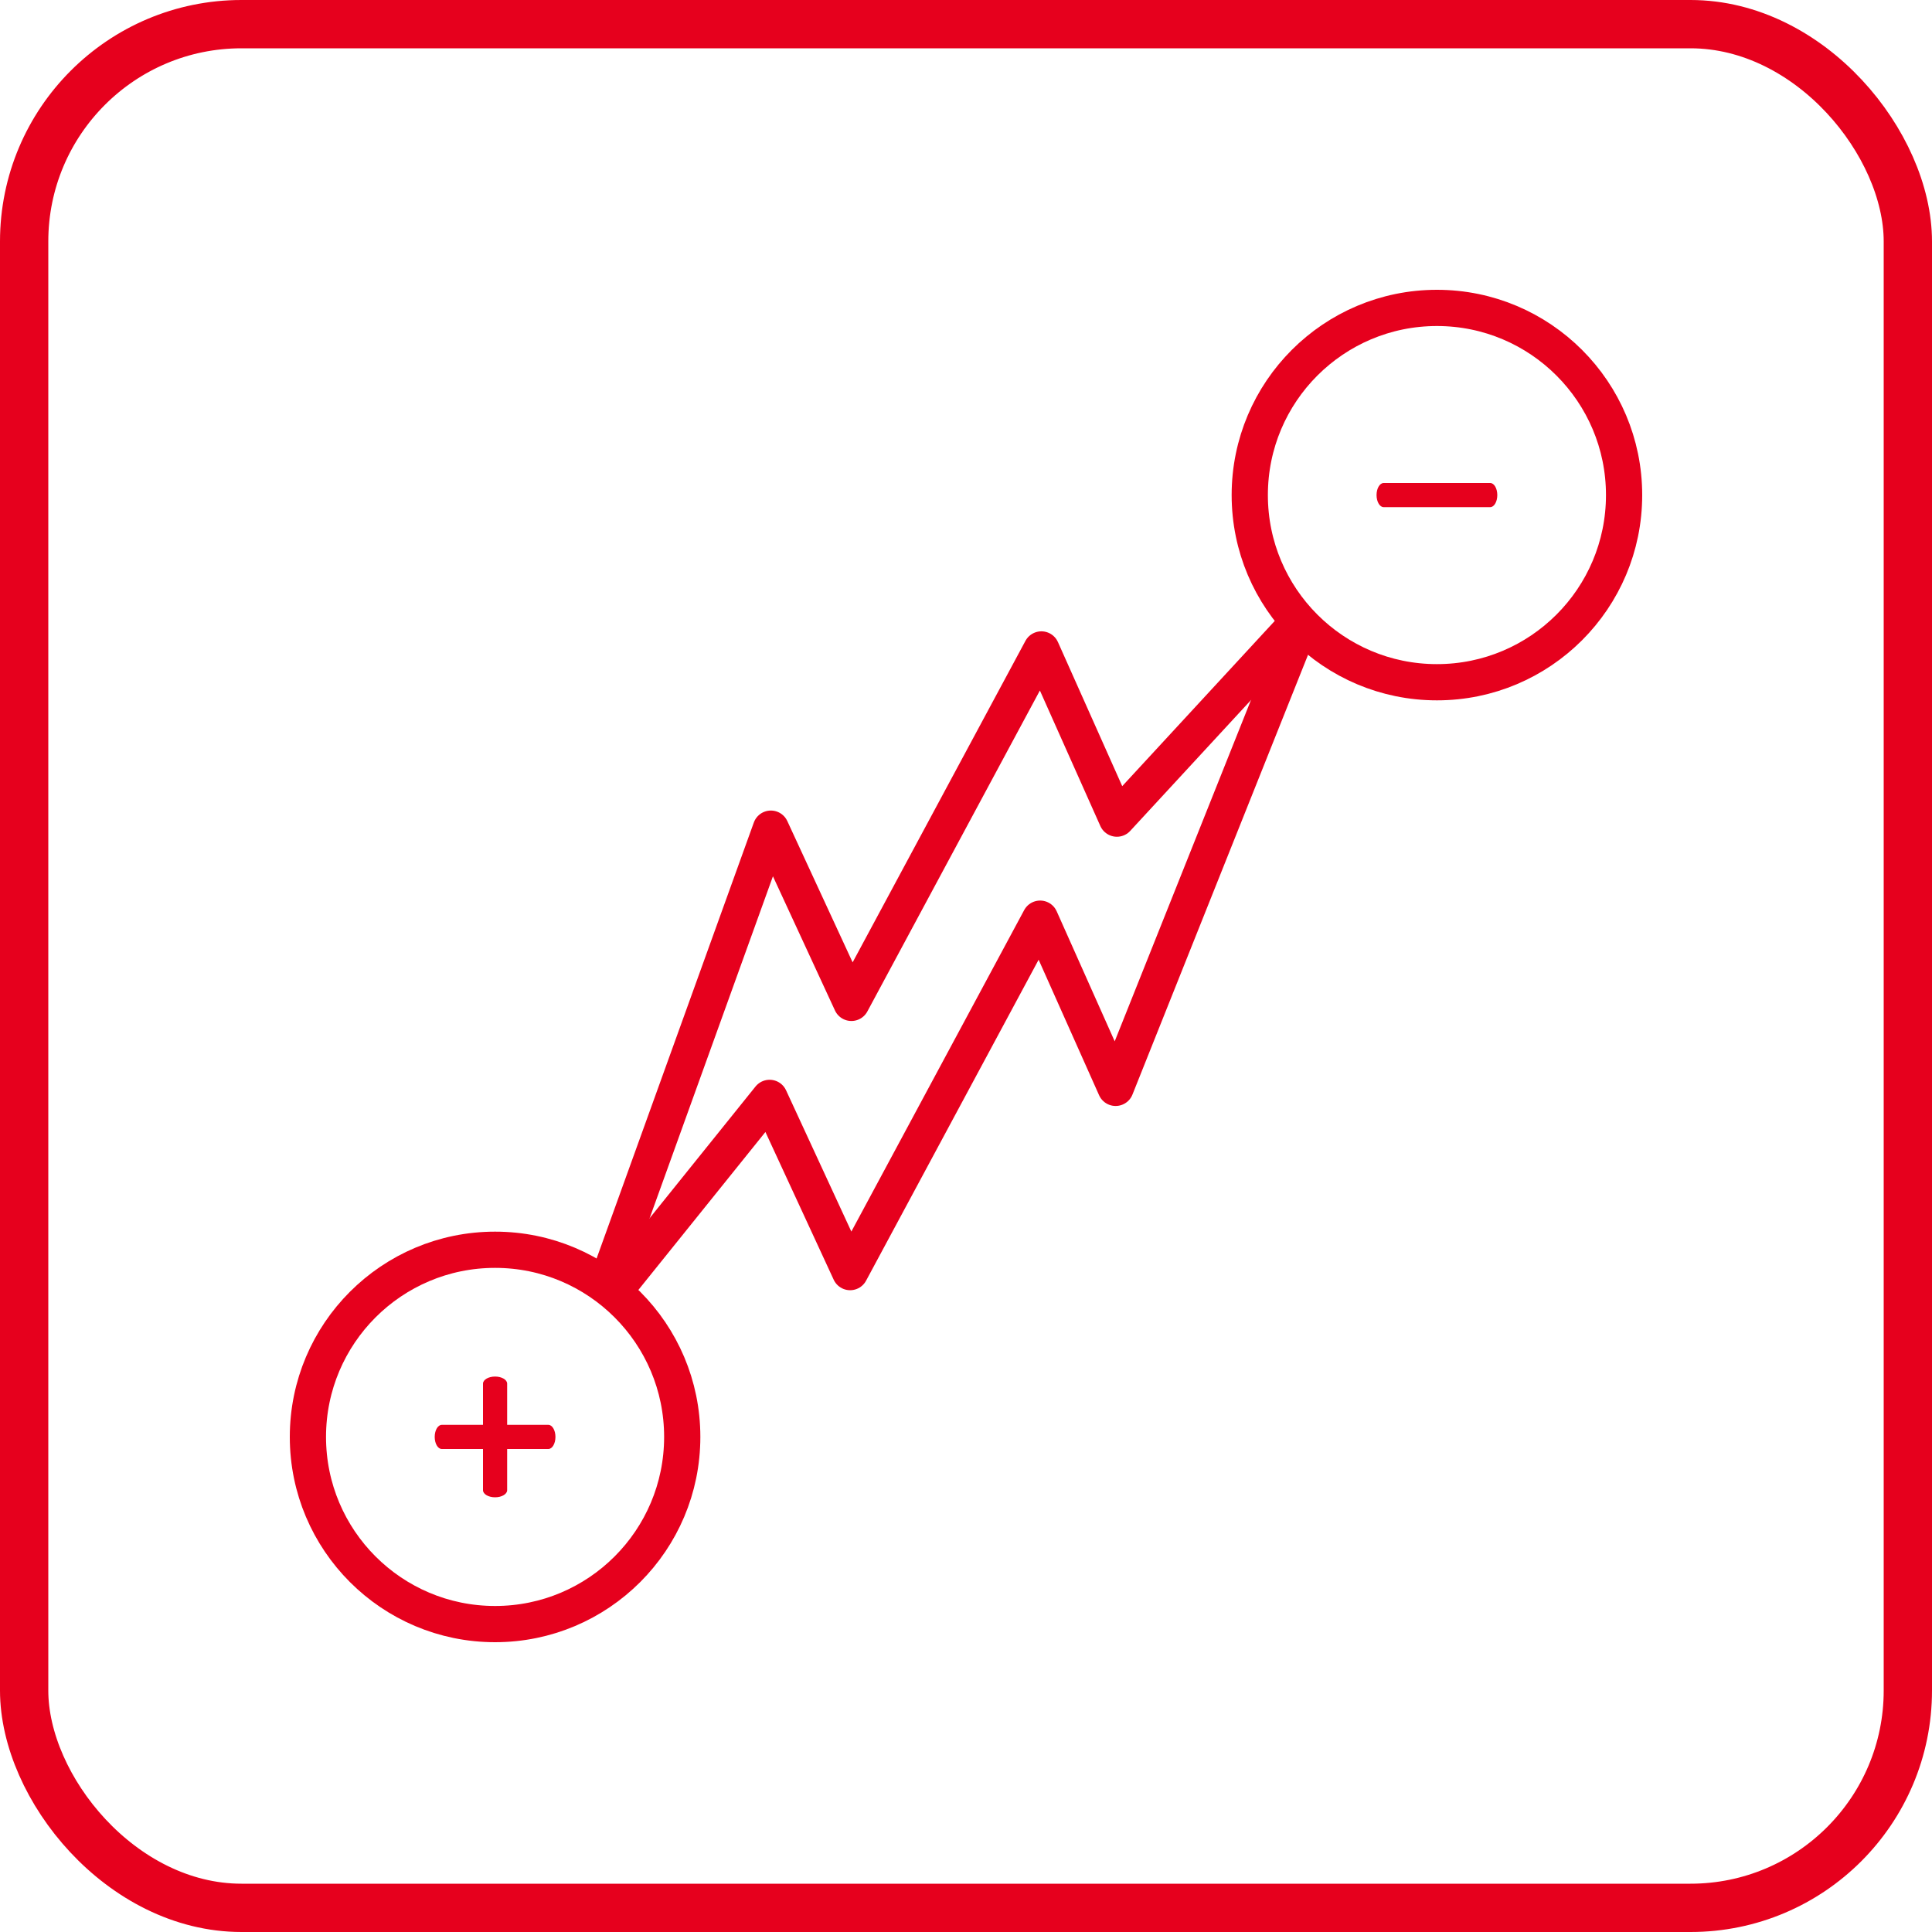 <svg width="80" height="80" viewBox="0 0 80 80" fill="none" xmlns="http://www.w3.org/2000/svg">
<circle cx="20.5" cy="59.5" r="7.75" stroke="#E6001D" stroke-width="1.5"/>
<circle cx="59.5" cy="20.5" r="7.75" stroke="#E6001D" stroke-width="1.5"/>
<path fill-rule="evenodd" clip-rule="evenodd" d="M18 59.5C18 59.224 18.132 59 18.294 59H22.706C22.868 59 23 59.224 23 59.5C23 59.776 22.868 60 22.706 60H18.294C18.132 60 18 59.776 18 59.5Z" fill="#E6001D"/>
<path fill-rule="evenodd" clip-rule="evenodd" d="M20.5 57C20.776 57 21 57.132 21 57.294V61.706C21 61.868 20.776 62 20.5 62C20.224 62 20 61.868 20 61.706V57.294C20 57.132 20.224 57 20.5 57Z" fill="#E6001D"/>
<path fill-rule="evenodd" clip-rule="evenodd" d="M57 20.5C57 20.224 57.132 20 57.294 20H61.706C61.868 20 62 20.224 62 20.5C62 20.776 61.868 21 61.706 21H57.294C57.132 21 57 20.776 57 20.5Z" fill="#E6001D"/>
<path d="M25 53.5L31.92 34.313L35.255 41.527L43.122 26.892L46.248 33.898L54 25.5" stroke="#E6001D" stroke-width="1.5" stroke-linejoin="round"/>
<path d="M25 54L31.868 45.461L35.202 52.675L43.07 38.04L46.196 45.046L54 25.5" stroke="#E6001D" stroke-width="1.5" stroke-linejoin="round"/>
<rect x="1" y="1" width="78" height="78" rx="9" stroke="#E6001D" stroke-width="2"/>
</svg>
